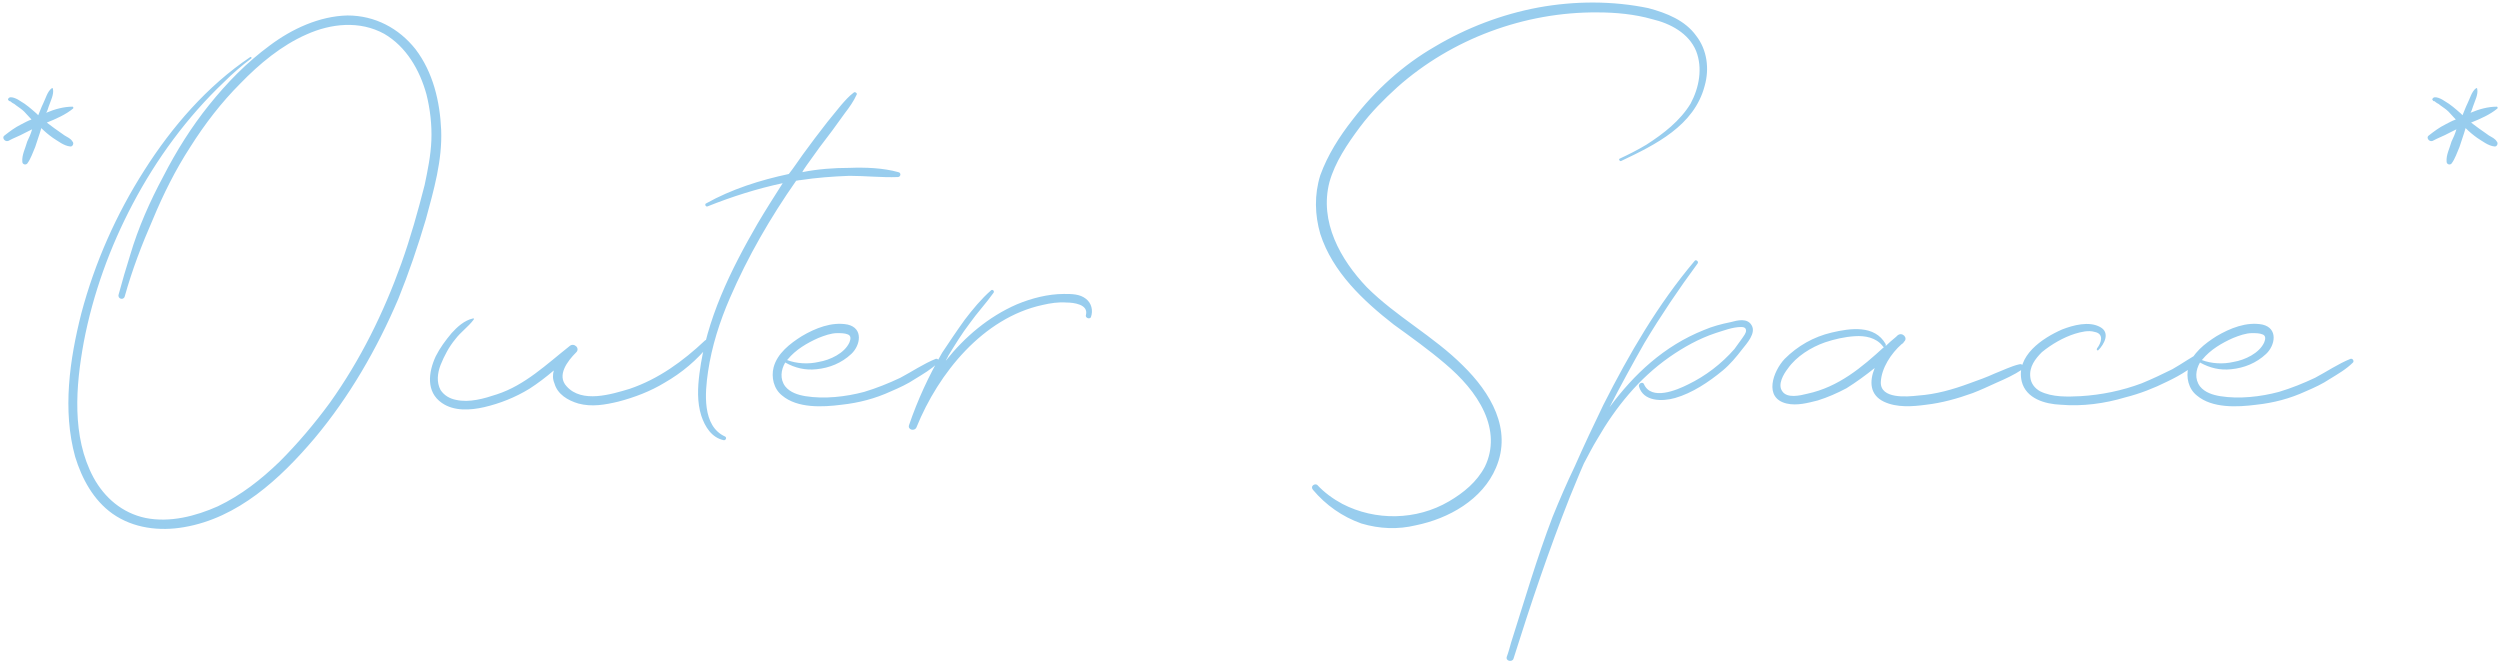 <?xml version="1.0" encoding="UTF-8"?> <svg xmlns="http://www.w3.org/2000/svg" width="677" height="180" viewBox="0 0 677 180" fill="none"> <path d="M17.481 36.676C16.486 36.013 15.658 35.35 14.663 34.687C14 34.19 13.337 33.692 12.674 33.195C15.16 32.201 17.812 31.04 19.801 29.383C19.967 29.217 19.801 28.886 19.636 28.886C17.315 28.886 14.829 29.549 12.508 30.543C12.84 30.046 13.006 29.383 13.171 28.886C13.669 27.394 14.663 25.571 14.332 24.079C14.332 23.913 14.166 23.748 14 23.913C12.84 24.742 12.343 26.731 11.68 28.057C11.183 29.052 10.851 30.046 10.354 31.206C10.188 31.04 10.022 30.875 9.857 30.709C8.531 29.549 7.039 28.223 5.547 27.394C4.884 26.897 2.73 25.737 2.232 26.731C2.232 26.897 2.067 27.063 2.232 27.063C2.398 27.228 2.398 27.394 2.564 27.394C2.564 27.394 2.564 27.394 2.73 27.394C2.895 27.56 3.227 27.726 3.393 27.891C3.724 28.057 4.056 28.223 4.387 28.554C5.05 29.052 5.879 29.549 6.542 30.212C7.205 30.875 7.868 31.703 8.531 32.366C7.536 32.698 6.708 33.195 5.713 33.692C4.056 34.521 2.73 35.516 1.238 36.676C0.409 37.173 1.238 38.499 2.232 38.167C3.724 37.339 5.216 36.841 6.708 36.013C7.371 35.681 8.033 35.35 8.696 35.018C8.365 36.178 7.868 37.339 7.371 38.333C6.873 40.156 5.879 41.979 6.045 43.803C6.045 44.466 6.873 44.797 7.371 44.3C8.365 42.974 8.862 41.316 9.525 39.825C10.022 38.167 10.685 36.51 11.183 34.687C12.177 35.681 13.171 36.51 14.332 37.339C15.658 38.167 17.315 39.493 18.973 39.659C19.636 39.825 20.133 38.83 19.636 38.333C19.138 37.504 18.309 37.173 17.481 36.676ZM119.467 35.184C119.136 27.56 117.312 19.604 112.506 13.306C108.031 7.671 101.567 4.19 94.108 4.19C86.484 4.356 79.026 7.836 73.059 12.312C66.761 16.952 61.457 22.422 56.651 28.389C51.844 34.355 47.7 40.985 44.22 47.78C40.574 54.576 37.424 61.703 35.27 68.996C34.109 72.642 33.115 76.123 32.121 79.769C31.789 80.929 33.447 81.426 33.778 80.266C35.767 73.139 38.419 66.178 41.402 59.382C44.22 52.587 47.535 45.957 51.513 39.825C55.49 33.526 59.965 27.726 65.103 22.587C70.242 17.284 76.208 12.312 83.004 9.328C89.633 6.345 97.423 5.516 104.053 9.162C110.02 12.643 113.666 18.941 115.489 25.571C116.484 29.549 116.981 33.858 116.815 38.002C116.649 42.145 115.821 46.123 114.992 50.101C113.169 57.228 111.18 64.355 108.694 71.316C103.887 84.741 97.589 97.503 89.302 109.105C85.158 114.741 80.683 120.044 75.711 125.017C70.739 129.823 65.269 134.132 58.971 137.116C53.004 139.768 46.043 141.591 39.413 140.265C33.115 138.939 28.308 134.795 25.325 129.326C19.358 118.221 20.519 104.465 22.673 92.697C25.159 79.603 29.8 66.841 35.933 55.239C42.397 42.974 50.684 31.703 60.628 22.256C62.949 19.936 65.435 17.781 68.087 15.792C68.252 15.626 67.921 15.295 67.755 15.461C56.153 23.25 46.54 34.355 39.082 46.123C31.458 58.056 25.657 71.15 22.01 84.907C18.861 97.338 16.872 111.094 20.353 123.691C22.176 129.657 25.325 135.458 30.463 139.105C36.098 143.083 43.225 143.911 49.855 142.751C64.441 140.265 75.877 129.657 85.158 118.718C94.606 107.448 102.064 94.52 107.865 80.929C110.683 73.968 113.169 66.675 115.324 59.382C117.478 51.427 119.799 43.471 119.467 35.184ZM190.911 92.2C184.945 97.835 178.315 102.641 170.525 105.293C165.553 106.785 157.597 109.271 153.453 104.63C150.636 101.647 153.785 97.669 155.94 95.514C157.266 94.354 155.442 92.697 154.282 93.691C147.984 98.663 142.183 104.299 134.559 106.785C131.078 107.945 127.1 109.105 123.454 108.277C121.797 107.945 120.305 107.116 119.31 105.625C118.15 103.47 118.482 100.984 119.31 98.829C120.305 96.343 121.631 93.857 123.288 91.868C124.78 89.879 126.769 88.553 128.261 86.564C128.426 86.398 128.261 86.067 128.095 86.233C125.774 86.73 123.785 88.553 122.294 90.211C120.636 92.2 119.145 94.188 117.984 96.509C115.996 100.818 115.333 106.122 119.642 109.105C122.957 111.426 127.432 111.094 131.078 110.266C135.387 109.271 139.531 107.614 143.343 105.293C145.664 103.802 147.818 102.144 149.973 100.321C149.641 101.481 149.641 102.641 150.139 103.802C150.967 106.785 153.785 108.442 156.603 109.271C160.249 110.266 163.895 109.603 167.376 108.774C171.851 107.614 176.16 105.956 179.972 103.636C184.613 100.984 188.757 97.503 192.072 93.36C192.569 92.531 191.74 91.537 190.911 92.2ZM243.281 46.62C239.137 45.46 234.331 45.294 230.022 45.46C225.712 45.46 221.403 45.791 217.259 46.62C217.591 45.957 218.088 45.294 218.42 44.797C220.74 41.482 223.06 38.333 225.381 35.35C226.541 33.692 227.701 32.201 228.861 30.543C230.022 29.052 231.182 27.394 232.01 25.571C232.176 25.239 231.513 24.742 231.182 25.074C229.856 26.068 228.861 27.228 227.701 28.554C226.541 30.046 225.215 31.538 224.055 33.029C221.734 36.013 219.58 38.83 217.425 41.814C216.099 43.637 214.939 45.46 213.613 47.117C205.823 48.775 198.033 51.261 191.238 55.073C190.74 55.239 191.072 56.068 191.569 55.902C198.199 53.25 204.994 51.095 211.956 49.604C209.635 53.25 207.315 56.896 205.16 60.543C197.867 73.139 191.238 86.564 189.414 101.15C188.917 104.962 188.752 108.94 189.912 112.586C190.906 115.569 192.729 118.553 196.044 119.216C196.541 119.216 196.873 118.553 196.376 118.221C190.077 115.404 190.906 106.288 191.735 100.652C192.729 93.857 194.884 87.061 197.702 80.597C202.508 69.493 208.641 58.885 215.602 48.941C215.933 48.941 216.265 48.775 216.762 48.775C221.071 48.112 225.546 47.78 230.022 47.615C234.331 47.615 238.806 48.112 243.115 47.946C243.944 47.946 244.11 46.786 243.281 46.62ZM253.409 97.172C250.095 98.498 246.945 100.652 243.796 102.31C240.647 103.802 237.332 105.127 234.017 106.122C229.045 107.448 223.244 108.111 218.106 107.282C216.117 106.951 213.963 106.288 212.637 104.63C211.145 102.641 211.476 100.155 212.637 98.166C215.289 99.658 218.106 100.321 221.09 99.989C224.57 99.658 227.885 98.332 230.537 95.846C233.023 93.525 233.852 88.885 229.542 87.89C225.233 87.061 220.758 88.885 217.112 91.039C213.963 93.028 210.482 95.68 209.488 99.492C208.825 102.144 209.488 105.293 211.808 107.116C215.951 110.597 222.747 110.266 227.885 109.603C232.526 109.105 237.001 107.945 241.31 105.956C243.631 104.962 245.785 103.967 247.774 102.641C249.929 101.315 252.249 99.989 254.072 98.166C254.404 97.835 254.072 97.006 253.409 97.172ZM221.587 91.537C223.244 90.874 225.067 90.211 226.725 90.211C227.719 90.211 228.714 90.211 229.542 90.542C230.537 90.874 230.371 91.868 230.04 92.697C228.714 95.68 224.736 97.503 221.752 98.001C218.935 98.663 215.786 98.498 213.134 97.503L213.3 97.338C215.454 94.686 218.603 92.862 221.587 91.537ZM294.086 80.929C292.429 79.603 290.274 79.603 288.12 79.603C283.81 79.603 279.335 80.763 275.357 82.421C267.733 85.736 261.269 91.205 256.131 97.669C256.297 97.172 256.628 96.84 256.794 96.343C258.617 93.36 260.441 90.376 262.595 87.559C264.584 84.741 267.07 82.089 269.059 79.272C269.391 78.774 268.728 78.277 268.396 78.609C265.744 80.929 263.424 83.747 261.269 86.564C259.115 89.548 257.126 92.531 255.137 95.514C251.49 101.813 248.507 108.277 246.187 115.072C245.689 116.398 247.678 116.895 248.176 115.735C254.142 100.984 266.242 86.067 282.319 82.586C284.473 82.089 286.628 81.758 288.783 81.924C290.771 81.924 294.749 82.421 294.086 85.238C293.755 86.067 295.081 86.564 295.412 85.901C296.075 84.078 295.578 82.089 294.086 80.929ZM459.304 9.66C456.32 5.516 451.348 3.527 446.376 2.201C436.762 0.212 426.486 0.212 416.542 2.035C406.763 3.859 397.15 7.505 388.531 12.643C379.913 17.615 372.454 24.411 366.322 32.366C362.675 37.007 359.526 41.979 357.537 47.449C355.88 52.753 356.046 58.222 357.537 63.36C360.852 73.636 369.139 81.426 377.427 87.89C382.233 91.371 386.874 94.686 391.349 98.498C395.658 102.144 399.636 106.453 401.956 111.591C404.111 116.398 404.443 121.536 402.122 126.343C399.968 130.486 396.321 133.47 392.343 135.79C383.559 140.928 372.454 141.094 363.504 136.453C361.018 135.127 358.532 133.304 356.709 131.315C356.046 130.818 354.72 131.646 355.548 132.641C359.029 136.784 363.504 139.933 368.642 141.757C373.614 143.248 378.587 143.414 383.393 142.254C392.343 140.431 401.459 135.293 405.106 126.674C409.581 116.232 403.614 106.288 396.155 98.995C388.2 91.039 378.089 85.736 370.134 77.78C363.007 70.322 357.206 60.045 360.024 49.272C361.515 43.968 364.83 38.996 368.311 34.355C371.294 30.377 374.775 26.897 378.421 23.582C393.172 10.488 412.896 3.196 432.619 3.361C437.591 3.361 442.729 3.859 447.37 5.184C452.342 6.345 457.315 8.997 459.304 13.803C461.127 18.444 460.132 23.748 457.812 28.057C454.994 32.698 450.519 36.178 445.878 39.162C443.392 40.654 441.072 41.814 438.586 42.974C438.254 43.14 438.586 43.637 438.917 43.637C448.364 39.162 458.806 34.024 461.624 23.25C462.95 18.61 462.287 13.472 459.304 9.66ZM474.323 88.056C473.162 86.067 470.511 86.73 468.687 87.227C466.201 87.725 463.715 88.387 461.395 89.382C450.621 93.691 442.5 101.315 435.87 110.266C438.854 104.465 442.003 98.663 445.318 92.862C449.793 85.404 454.599 78.277 459.737 71.316C460.069 70.819 459.24 70.156 458.909 70.653C448.964 82.421 441.174 95.846 434.213 109.603C431.561 115.072 428.909 120.707 426.423 126.343C424.268 130.818 422.279 135.458 420.456 139.933C416.147 151.204 412.832 162.64 409.186 174.077C408.854 175.237 408.523 176.563 408.026 177.889C407.694 179.049 409.517 179.38 409.849 178.386C414.489 163.635 419.462 148.884 425.097 134.63C426.423 131.481 427.583 128.497 428.909 125.514C430.069 123.359 431.23 121.039 432.555 118.884C437.528 110.266 443.826 102.476 452.113 96.675C455.925 94.023 460.069 91.702 464.544 90.211C466.698 89.548 469.185 88.553 471.505 88.553C472.168 88.553 472.831 88.719 472.831 89.548C472.831 90.211 472.168 91.039 471.837 91.537C471.174 92.531 470.345 93.525 469.682 94.52C466.201 98.498 461.892 101.813 457.085 104.133C454.102 105.625 447.141 108.608 445.152 103.967C444.82 103.304 443.66 103.802 443.826 104.63C444.986 108.774 450.124 108.774 453.605 107.779C458.246 106.453 462.721 103.47 466.533 100.321C468.522 98.663 470.179 96.675 471.837 94.52C472.997 93.028 475.649 90.211 474.323 88.056ZM546.782 98.663C544.627 99.161 542.307 100.321 540.152 101.15C537.998 102.144 535.677 102.973 533.357 103.802C528.882 105.459 524.241 106.785 519.435 107.116C516.451 107.448 509.158 108.111 509.324 103.47C509.49 99.658 512.142 95.68 514.959 93.194C515.291 93.028 515.457 92.862 515.622 92.531C516.783 91.537 515.125 89.713 513.799 90.874C513.799 90.874 513.634 91.039 513.468 91.205C512.473 92.034 511.479 92.862 510.65 93.691C510.65 93.525 510.65 93.36 510.65 93.194C507.667 87.89 501.037 88.885 496.065 90.045C491.092 91.205 486.783 93.691 483.303 97.172C480.153 100.487 477.502 107.779 483.8 109.271C486.617 109.934 489.601 109.105 492.253 108.442C494.905 107.614 497.556 106.453 500.043 105.127C502.694 103.47 505.181 101.647 507.667 99.658C506.175 103.304 506.341 106.951 510.153 108.774C513.634 110.431 517.943 110.1 521.589 109.603C525.898 109.105 530.042 107.945 534.186 106.453C536.34 105.625 538.495 104.63 540.65 103.636C542.97 102.641 545.456 101.481 547.445 100.155C548.274 99.492 547.777 98.332 546.782 98.663ZM489.435 106.619C487.446 107.116 483.966 107.945 482.64 105.956C481.314 104.133 482.971 101.315 484.131 99.824C486.452 96.509 490.43 94.023 494.242 92.697C496.728 91.868 499.545 91.205 502.363 91.039C505.015 90.874 507.998 91.371 509.821 93.691C509.987 94.023 510.153 94.023 510.319 93.857C504.186 99.492 497.888 104.796 489.435 106.619ZM596.049 95.349C593.397 96.675 590.911 98.498 588.259 99.989C585.607 101.315 582.79 102.641 579.972 103.802C574.668 105.79 569.033 106.951 563.398 107.282C559.917 107.448 555.774 107.614 552.459 105.956C550.967 105.127 549.973 103.802 549.807 102.144C549.475 99.326 551.133 97.172 552.956 95.349C555.608 93.194 558.757 91.371 561.906 90.376C563.564 89.879 565.552 89.382 567.21 89.879C569.862 90.376 569.033 92.862 567.873 94.354C567.707 94.686 567.873 95.017 568.204 94.851C569.862 93.194 571.519 90.045 568.702 88.553C565.718 86.896 561.409 88.056 558.426 89.216C553.122 91.537 545.829 96.343 547.487 103.304C548.647 107.945 553.785 109.437 558.094 109.603C563.895 110.1 570.028 109.271 575.497 107.614C579.475 106.619 583.287 105.127 586.933 103.304C590.414 101.647 594.392 99.326 596.878 96.343C597.375 95.846 596.712 95.017 596.049 95.349ZM636.528 97.172C633.213 98.498 630.064 100.652 626.915 102.31C623.766 103.802 620.451 105.127 617.136 106.122C612.164 107.448 606.363 108.111 601.225 107.282C599.236 106.951 597.081 106.288 595.755 104.63C594.264 102.641 594.595 100.155 595.755 98.166C598.407 99.658 601.225 100.321 604.208 99.989C607.689 99.658 611.004 98.332 613.655 95.846C616.142 93.525 616.97 88.885 612.661 87.89C608.352 87.061 603.877 88.885 600.23 91.039C597.081 93.028 593.601 95.68 592.606 99.492C591.943 102.144 592.606 105.293 594.927 107.116C599.07 110.597 605.866 110.266 611.004 109.603C615.644 109.105 620.119 107.945 624.429 105.956C626.749 104.962 628.904 103.967 630.893 102.641C633.047 101.315 635.368 99.989 637.191 98.166C637.522 97.835 637.191 97.006 636.528 97.172ZM604.705 91.537C606.363 90.874 608.186 90.211 609.843 90.211C610.838 90.211 611.832 90.211 612.661 90.542C613.655 90.874 613.49 91.868 613.158 92.697C611.832 95.68 607.854 97.503 604.871 98.001C602.053 98.663 598.904 98.498 596.252 97.503L596.418 97.338C598.573 94.686 601.722 92.862 604.705 91.537ZM673.978 36.676C672.984 36.013 672.155 35.35 671.16 34.687C670.497 34.19 669.835 33.692 669.172 33.195C671.658 32.201 674.31 31.04 676.298 29.383C676.464 29.217 676.298 28.886 676.133 28.886C673.812 28.886 671.326 29.549 669.006 30.543C669.337 30.046 669.503 29.383 669.669 28.886C670.166 27.394 671.16 25.571 670.829 24.079C670.829 23.913 670.663 23.748 670.497 23.913C669.337 24.742 668.84 26.731 668.177 28.057C667.68 29.052 667.348 30.046 666.851 31.206C666.685 31.04 666.52 30.875 666.354 30.709C665.028 29.549 663.536 28.223 662.045 27.394C661.382 26.897 659.227 25.737 658.73 26.731C658.73 26.897 658.564 27.063 658.73 27.063C658.895 27.228 658.895 27.394 659.061 27.394C659.061 27.394 659.061 27.394 659.227 27.394C659.393 27.56 659.724 27.726 659.89 27.891C660.221 28.057 660.553 28.223 660.884 28.554C661.547 29.052 662.376 29.549 663.039 30.212C663.702 30.875 664.365 31.703 665.028 32.366C664.034 32.698 663.205 33.195 662.21 33.692C660.553 34.521 659.227 35.516 657.735 36.676C656.907 37.173 657.735 38.499 658.73 38.167C660.221 37.339 661.713 36.841 663.205 36.013C663.868 35.681 664.531 35.35 665.194 35.018C664.862 36.178 664.365 37.339 663.868 38.333C663.371 40.156 662.376 41.979 662.542 43.803C662.542 44.466 663.371 44.797 663.868 44.3C664.862 42.974 665.359 41.316 666.022 39.825C666.52 38.167 667.183 36.51 667.68 34.687C668.674 35.681 669.669 36.51 670.829 37.339C672.155 38.167 673.812 39.493 675.47 39.659C676.133 39.825 676.63 38.83 676.133 38.333C675.636 37.504 674.807 37.173 673.978 36.676Z" fill="#98CDEE"></path> </svg> 